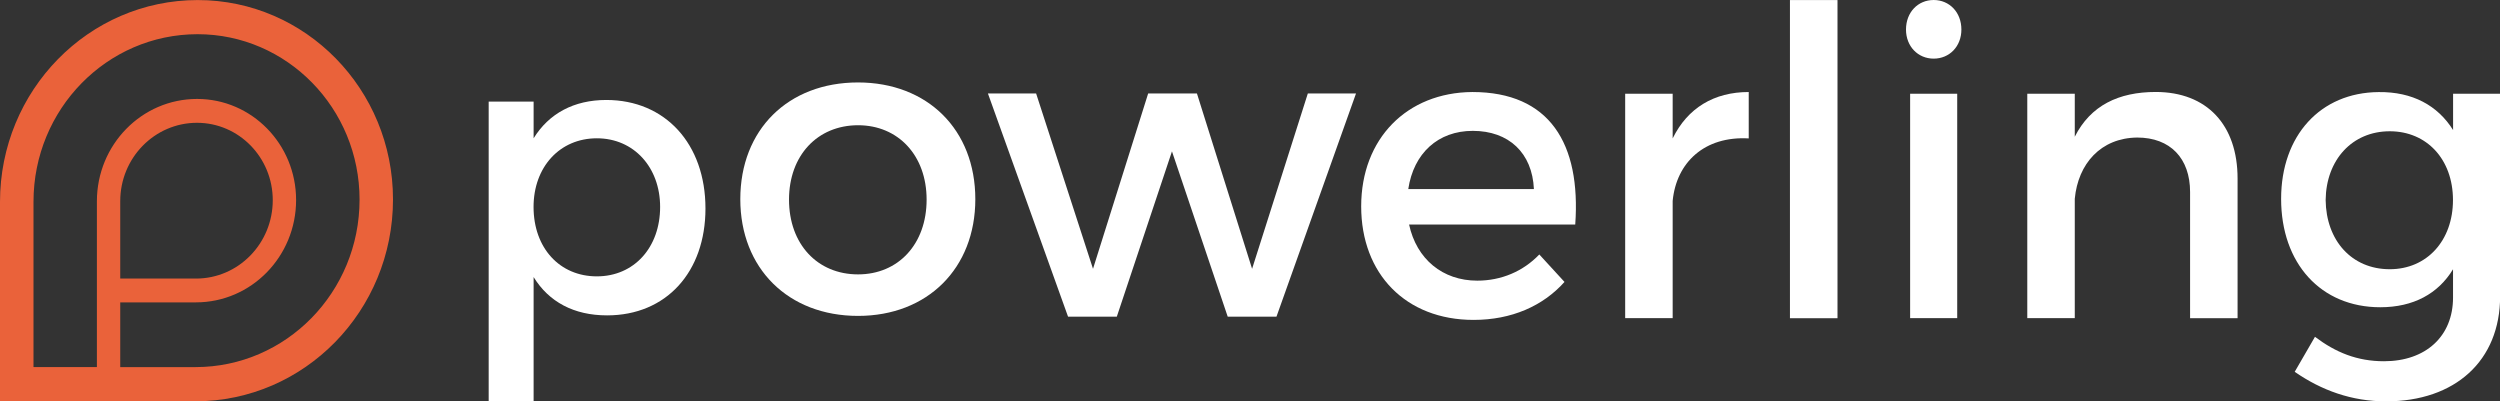 <?xml version="1.0" encoding="UTF-8" standalone="no"?>
<svg
   width="430.6"
   height="69.13"
   version="1.1"
   viewBox="0 0 430.6 69.13"
   xml:space="preserve"
   id="svg967"
   sodipodi:docname="powerling.svg"
   inkscape:version="1.2.1 (8a69933317, 2022-10-28, custom)"
   xmlns:inkscape="http://www.inkscape.org/namespaces/inkscape"
   xmlns:sodipodi="http://sodipodi.sourceforge.net/DTD/sodipodi-0.dtd"
   xmlns="http://www.w3.org/2000/svg"
   xmlns:svg="http://www.w3.org/2000/svg"><rect x="0" y="0" width="430.6" height="69.13" fill="#333333" stroke="none"/><sodipodi:namedview
   id="namedview5621"
   pagecolor="#ffffff"
   bordercolor="#666666"
   borderopacity="1.0"
   inkscape:showpageshadow="2"
   inkscape:pageopacity="0.0"
   inkscape:pagecheckerboard="0"
   inkscape:deskcolor="#d1d1d1"
   showgrid="false"
   inkscape:zoom="3.0422666"
   inkscape:cx="191.46909"
   inkscape:cy="8.3819085"
   inkscape:window-width="1920"
   inkscape:window-height="1016"
   inkscape:window-x="1920"
   inkscape:window-y="27"
   inkscape:window-maximized="1"
   inkscape:current-layer="svg967" /><defs
   id="defs971" />
<style
   type="text/css"
   id="style943">
        .st1{fill:#E96335;}
</style><g
   fill="#fff"
   id="g963">
<path
   class="st0"
   d="m422.5 34.45c0-6.98-4.49-11.84-10.89-11.84-6.48 0-10.96 4.94-11.04 11.84 0.08 6.98 4.49 11.92 11.04 11.92 6.41 0 10.89-4.94 10.89-11.92m8.12 16.58c0 11.12-7.76 18.1-19.65 18.1-5.91 0-11.11-1.89-15.73-5.09l3.49-6.03c3.56 2.69 7.26 4.21 11.89 4.21 7.19 0 11.89-4.29 11.89-10.97v-4.87c-2.56 4.21-6.83 6.54-12.53 6.54-10.25 0-17.08-7.56-17.08-18.67 0-10.9 6.76-18.32 16.8-18.39 5.84-0.07 10.18 2.32 12.82 6.54v-6.26h8.11v34.89z"
   id="path945" />
<path
   class="st0"
   d="m385.4 30.75v24.06h-8.18v-21.74c0-5.81-3.42-9.38-9.11-9.38-6.27 0.07-10.18 4.51-10.75 10.54v20.57h-8.18v-38.66h8.18v7.41c2.71-5.38 7.55-7.71 13.95-7.71 8.82 0.01 14.09 5.68 14.09 14.91"
   id="path947" />
<path
   class="st0"
   d="m329 16.14h8.11v38.66h-8.11zm8.83-11.05c0 2.91-2.06 5.01-4.77 5.01s-4.77-2.11-4.77-5.01c0-2.98 2.06-5.09 4.77-5.09 2.71 0.01 4.77 2.11 4.77 5.09"
   id="path949" />
<rect
   class="st0"
   x="308.3"
   y=".01"
   width="8.19"
   height="54.8"
   id="rect951" />
<path
   class="st0"
   d="m288.1 23.84c2.56-5.23 7.12-7.99 13.1-7.99v7.99c-7.62-0.43-12.46 4.14-13.1 10.76v20.2h-8.18v-38.66h8.18z"
   id="path953" />
<path
   class="st0"
   d="m264.2 32.57c-0.28-6.25-4.34-10.03-10.53-10.03-5.98 0-10.18 3.85-11.11 10.03zm7.12 6.1h-28.62c1.29 5.96 5.77 9.67 11.75 9.67 4.13 0 7.9-1.6 10.68-4.51l4.34 4.73c-3.7 4.14-9.11 6.54-15.66 6.54-11.67 0-19.36-7.92-19.36-19.55 0-11.7 7.9-19.62 19.14-19.7 13.32 0 18.72 8.87 17.73 22.82"
   id="path955" />
<polygon
   class="st0"
   transform="translate(-30.14,-23.66)"
   points="222.5 78.2 214.1 78.2 200.3 39.76 208.6 39.76 218.4 69.96 227.9 39.76 236.3 39.76 245.8 69.96 255.4 39.76 263.7 39.76 250 78.2 241.6 78.2 232 49.73"
   id="polygon957" />
<path
   class="st0"
   d="m135.9 34.38c0 7.67 4.89 12.88 11.89 12.88 6.93 0 11.81-5.21 11.81-12.88 0-7.6-4.89-12.81-11.81-12.81-7.01 0.01-11.89 5.22-11.89 12.81m32.09-0.07c0 11.91-8.24 20.1-20.2 20.1-12.03 0-20.28-8.19-20.28-20.1 0-11.99 8.24-20.11 20.28-20.11 11.96 0.01 20.2 8.12 20.2 20.11"
   id="path959" />
<path
   class="st0"
   d="m113.7 35.64c0-6.8-4.51-11.82-10.9-11.82s-10.9 4.95-10.9 11.82c0 7.08 4.5 11.96 10.9 11.96s10.9-4.96 10.9-11.96m7.81 0.27c0 10.92-6.73 18.41-16.95 18.41-5.72 0-10.03-2.33-12.65-6.6v21.39h-7.74v-51.61h7.74v6.32c2.63-4.26 6.93-6.6 12.52-6.6 10.15 0 17.08 7.56 17.08 18.69"
   id="path961" />
</g><path
   class="st1"
   d="m20.71 47.98v-13.33c0-7.45 5.92-13.5 13.22-13.5 7.21 0 13.05 5.97 13.05 13.33 0 7.45-5.92 13.5-13.22 13.5zm41.22-13.6c0 15.93-12.65 28.85-28.26 28.85h-12.96v-11.15h13.03c9.54 0 17.26-7.89 17.26-17.63 0-9.61-7.63-17.41-17.05-17.41-9.54 0-17.26 7.89-17.26 17.63v28.55h-10.92v-28.48c0-15.93 12.65-28.85 28.26-28.85 15.4 0 27.9 12.76 27.9 28.49zm-27.87-34.37c-18.81 0-34.06 15.57-34.06 34.77v34.34h33.63c18.81 0 34.06-15.57 34.06-34.77 0-18.97-15.06-34.34-33.63-34.34"
   fill="#e96335"
   id="path965"
   style="fill:#ea623a;fill-opacity:1" />
</svg>
